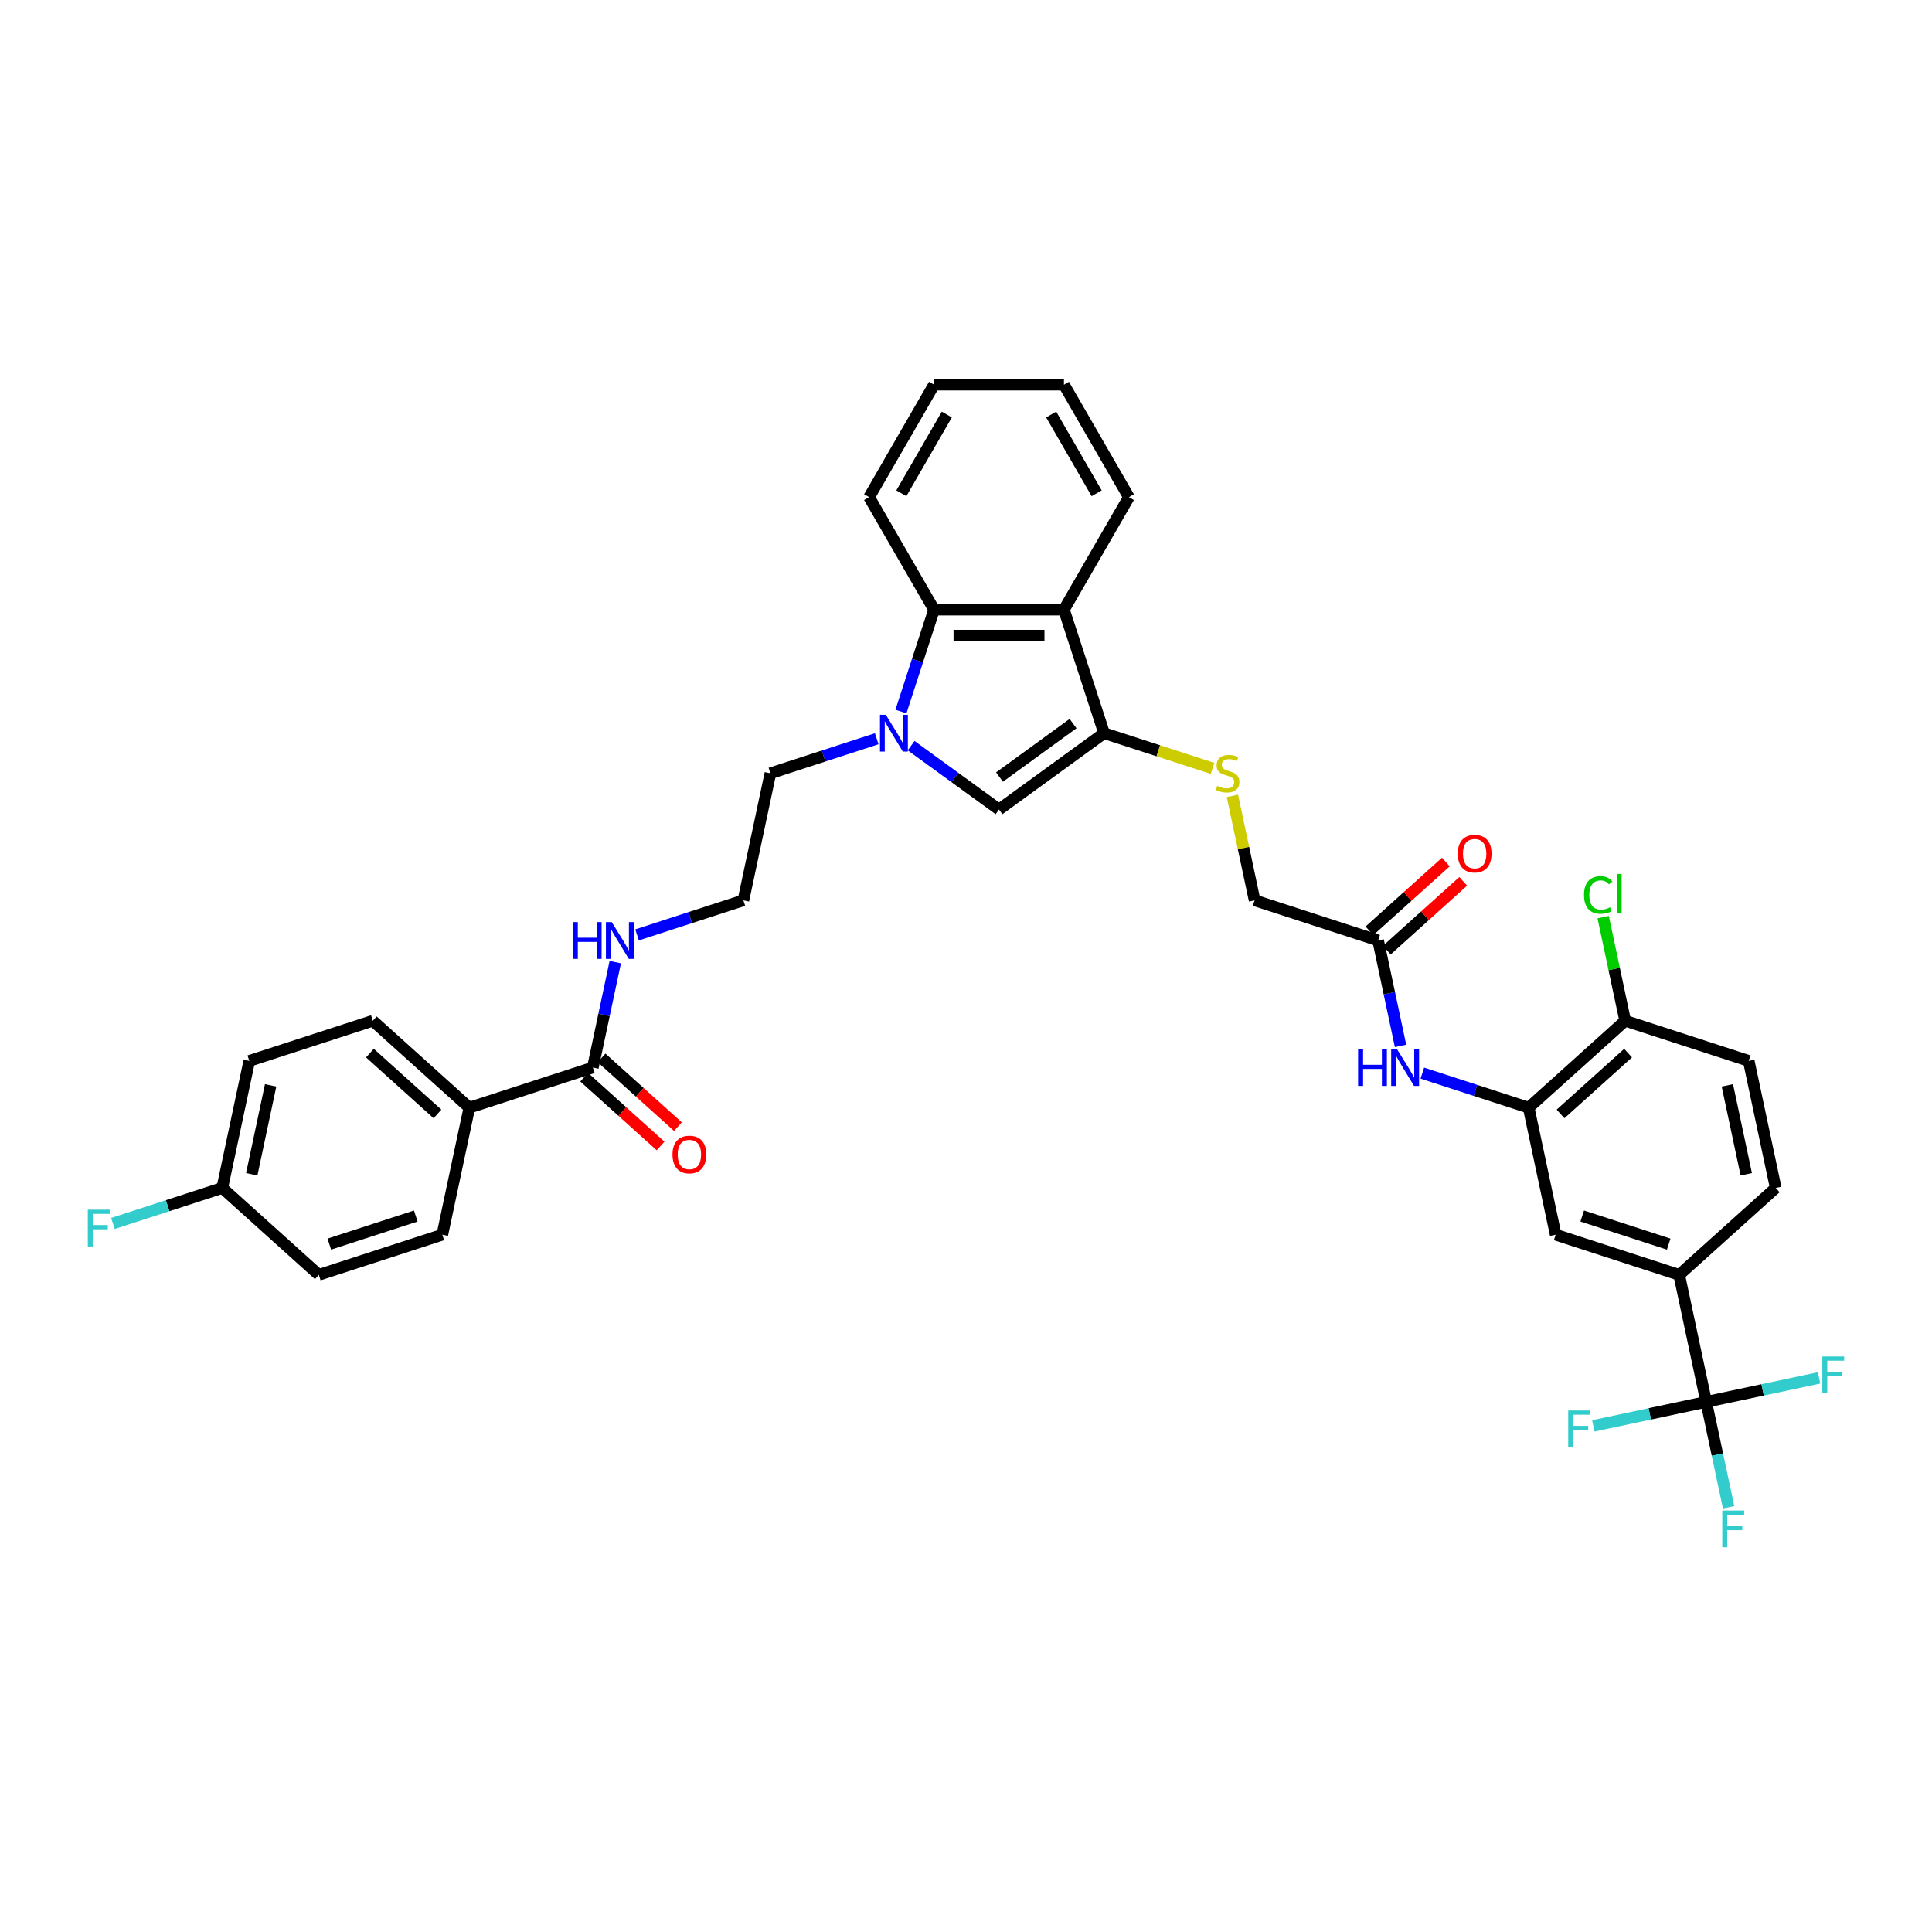 <?xml version='1.0' encoding='iso-8859-1'?>
<svg version='1.1' baseProfile='full'
              xmlns='http://www.w3.org/2000/svg'
                      xmlns:rdkit='http://www.rdkit.org/xml'
                      xmlns:xlink='http://www.w3.org/1999/xlink'
                  xml:space='preserve'
width='1000px' height='1000px' viewBox='0 0 1000 1000'>
<!-- END OF HEADER -->
<rect style='opacity:1.0;fill:#FFFFFF;stroke:none' width='1000' height='1000' x='0' y='0'> </rect>
<path class='bond-1' d='M 471.593,385.952 L 494.337,402.476' style='fill:none;fill-rule:evenodd;stroke:#0000FF;stroke-width:6px;stroke-linecap:butt;stroke-linejoin:miter;stroke-opacity:1' />
<path class='bond-1' d='M 494.337,402.476 L 517.081,419' style='fill:none;fill-rule:evenodd;stroke:#000000;stroke-width:6px;stroke-linecap:butt;stroke-linejoin:miter;stroke-opacity:1' />
<path class='bond-4' d='M 466.332,368.285 L 474.899,341.916' style='fill:none;fill-rule:evenodd;stroke:#0000FF;stroke-width:6px;stroke-linecap:butt;stroke-linejoin:miter;stroke-opacity:1' />
<path class='bond-4' d='M 474.899,341.916 L 483.467,315.548' style='fill:none;fill-rule:evenodd;stroke:#000000;stroke-width:6px;stroke-linecap:butt;stroke-linejoin:miter;stroke-opacity:1' />
<path class='bond-25' d='M 453.791,382.377 L 426.273,391.318' style='fill:none;fill-rule:evenodd;stroke:#0000FF;stroke-width:6px;stroke-linecap:butt;stroke-linejoin:miter;stroke-opacity:1' />
<path class='bond-25' d='M 426.273,391.318 L 398.755,400.259' style='fill:none;fill-rule:evenodd;stroke:#000000;stroke-width:6px;stroke-linecap:butt;stroke-linejoin:miter;stroke-opacity:1' />
<path class='bond-0' d='M 571.469,379.485 L 517.081,419' style='fill:none;fill-rule:evenodd;stroke:#000000;stroke-width:6px;stroke-linecap:butt;stroke-linejoin:miter;stroke-opacity:1' />
<path class='bond-0' d='M 555.407,374.534 L 517.336,402.195' style='fill:none;fill-rule:evenodd;stroke:#000000;stroke-width:6px;stroke-linecap:butt;stroke-linejoin:miter;stroke-opacity:1' />
<path class='bond-9' d='M 571.469,379.485 L 599.545,388.607' style='fill:none;fill-rule:evenodd;stroke:#000000;stroke-width:6px;stroke-linecap:butt;stroke-linejoin:miter;stroke-opacity:1' />
<path class='bond-9' d='M 599.545,388.607 L 627.621,397.73' style='fill:none;fill-rule:evenodd;stroke:#CCCC00;stroke-width:6px;stroke-linecap:butt;stroke-linejoin:miter;stroke-opacity:1' />
<path class='bond-36' d='M 571.469,379.485 L 550.694,315.548' style='fill:none;fill-rule:evenodd;stroke:#000000;stroke-width:6px;stroke-linecap:butt;stroke-linejoin:miter;stroke-opacity:1' />
<path class='bond-2' d='M 550.694,315.548 L 483.467,315.548' style='fill:none;fill-rule:evenodd;stroke:#000000;stroke-width:6px;stroke-linecap:butt;stroke-linejoin:miter;stroke-opacity:1' />
<path class='bond-2' d='M 540.61,328.993 L 493.551,328.993' style='fill:none;fill-rule:evenodd;stroke:#000000;stroke-width:6px;stroke-linecap:butt;stroke-linejoin:miter;stroke-opacity:1' />
<path class='bond-31' d='M 550.694,315.548 L 584.308,257.327' style='fill:none;fill-rule:evenodd;stroke:#000000;stroke-width:6px;stroke-linecap:butt;stroke-linejoin:miter;stroke-opacity:1' />
<path class='bond-3' d='M 883.127,725.616 L 869.149,659.858' style='fill:none;fill-rule:evenodd;stroke:#000000;stroke-width:6px;stroke-linecap:butt;stroke-linejoin:miter;stroke-opacity:1' />
<path class='bond-18' d='M 883.127,725.616 L 888.925,752.895' style='fill:none;fill-rule:evenodd;stroke:#000000;stroke-width:6px;stroke-linecap:butt;stroke-linejoin:miter;stroke-opacity:1' />
<path class='bond-18' d='M 888.925,752.895 L 894.723,780.174' style='fill:none;fill-rule:evenodd;stroke:#33CCCC;stroke-width:6px;stroke-linecap:butt;stroke-linejoin:miter;stroke-opacity:1' />
<path class='bond-19' d='M 883.127,725.616 L 853.918,731.824' style='fill:none;fill-rule:evenodd;stroke:#000000;stroke-width:6px;stroke-linecap:butt;stroke-linejoin:miter;stroke-opacity:1' />
<path class='bond-19' d='M 853.918,731.824 L 824.709,738.033' style='fill:none;fill-rule:evenodd;stroke:#33CCCC;stroke-width:6px;stroke-linecap:butt;stroke-linejoin:miter;stroke-opacity:1' />
<path class='bond-20' d='M 883.127,725.616 L 912.335,719.407' style='fill:none;fill-rule:evenodd;stroke:#000000;stroke-width:6px;stroke-linecap:butt;stroke-linejoin:miter;stroke-opacity:1' />
<path class='bond-20' d='M 912.335,719.407 L 941.544,713.199' style='fill:none;fill-rule:evenodd;stroke:#33CCCC;stroke-width:6px;stroke-linecap:butt;stroke-linejoin:miter;stroke-opacity:1' />
<path class='bond-33' d='M 483.467,315.548 L 449.853,257.327' style='fill:none;fill-rule:evenodd;stroke:#000000;stroke-width:6px;stroke-linecap:butt;stroke-linejoin:miter;stroke-opacity:1' />
<path class='bond-5' d='M 791.235,573.325 L 763.717,564.384' style='fill:none;fill-rule:evenodd;stroke:#000000;stroke-width:6px;stroke-linecap:butt;stroke-linejoin:miter;stroke-opacity:1' />
<path class='bond-5' d='M 763.717,564.384 L 736.199,555.442' style='fill:none;fill-rule:evenodd;stroke:#0000FF;stroke-width:6px;stroke-linecap:butt;stroke-linejoin:miter;stroke-opacity:1' />
<path class='bond-10' d='M 791.235,573.325 L 805.212,639.083' style='fill:none;fill-rule:evenodd;stroke:#000000;stroke-width:6px;stroke-linecap:butt;stroke-linejoin:miter;stroke-opacity:1' />
<path class='bond-13' d='M 791.235,573.325 L 841.194,528.341' style='fill:none;fill-rule:evenodd;stroke:#000000;stroke-width:6px;stroke-linecap:butt;stroke-linejoin:miter;stroke-opacity:1' />
<path class='bond-13' d='M 807.725,576.569 L 842.697,545.08' style='fill:none;fill-rule:evenodd;stroke:#000000;stroke-width:6px;stroke-linecap:butt;stroke-linejoin:miter;stroke-opacity:1' />
<path class='bond-6' d='M 869.149,659.858 L 805.212,639.083' style='fill:none;fill-rule:evenodd;stroke:#000000;stroke-width:6px;stroke-linecap:butt;stroke-linejoin:miter;stroke-opacity:1' />
<path class='bond-6' d='M 863.713,643.954 L 818.958,629.412' style='fill:none;fill-rule:evenodd;stroke:#000000;stroke-width:6px;stroke-linecap:butt;stroke-linejoin:miter;stroke-opacity:1' />
<path class='bond-39' d='M 869.149,659.858 L 919.109,614.874' style='fill:none;fill-rule:evenodd;stroke:#000000;stroke-width:6px;stroke-linecap:butt;stroke-linejoin:miter;stroke-opacity:1' />
<path class='bond-7' d='M 724.917,541.35 L 719.119,514.071' style='fill:none;fill-rule:evenodd;stroke:#0000FF;stroke-width:6px;stroke-linecap:butt;stroke-linejoin:miter;stroke-opacity:1' />
<path class='bond-7' d='M 719.119,514.071 L 713.32,486.792' style='fill:none;fill-rule:evenodd;stroke:#000000;stroke-width:6px;stroke-linecap:butt;stroke-linejoin:miter;stroke-opacity:1' />
<path class='bond-8' d='M 306.863,552.55 L 312.662,525.271' style='fill:none;fill-rule:evenodd;stroke:#000000;stroke-width:6px;stroke-linecap:butt;stroke-linejoin:miter;stroke-opacity:1' />
<path class='bond-8' d='M 312.662,525.271 L 318.46,497.992' style='fill:none;fill-rule:evenodd;stroke:#0000FF;stroke-width:6px;stroke-linecap:butt;stroke-linejoin:miter;stroke-opacity:1' />
<path class='bond-12' d='M 306.863,552.55 L 242.926,573.325' style='fill:none;fill-rule:evenodd;stroke:#000000;stroke-width:6px;stroke-linecap:butt;stroke-linejoin:miter;stroke-opacity:1' />
<path class='bond-14' d='M 302.365,557.546 L 322.135,575.347' style='fill:none;fill-rule:evenodd;stroke:#000000;stroke-width:6px;stroke-linecap:butt;stroke-linejoin:miter;stroke-opacity:1' />
<path class='bond-14' d='M 322.135,575.347 L 341.905,593.148' style='fill:none;fill-rule:evenodd;stroke:#FF0000;stroke-width:6px;stroke-linecap:butt;stroke-linejoin:miter;stroke-opacity:1' />
<path class='bond-14' d='M 311.362,547.554 L 331.132,565.355' style='fill:none;fill-rule:evenodd;stroke:#000000;stroke-width:6px;stroke-linecap:butt;stroke-linejoin:miter;stroke-opacity:1' />
<path class='bond-14' d='M 331.132,565.355 L 350.901,583.156' style='fill:none;fill-rule:evenodd;stroke:#FF0000;stroke-width:6px;stroke-linecap:butt;stroke-linejoin:miter;stroke-opacity:1' />
<path class='bond-22' d='M 637.889,411.943 L 643.636,438.98' style='fill:none;fill-rule:evenodd;stroke:#CCCC00;stroke-width:6px;stroke-linecap:butt;stroke-linejoin:miter;stroke-opacity:1' />
<path class='bond-22' d='M 643.636,438.98 L 649.383,466.018' style='fill:none;fill-rule:evenodd;stroke:#000000;stroke-width:6px;stroke-linecap:butt;stroke-linejoin:miter;stroke-opacity:1' />
<path class='bond-11' d='M 713.32,486.792 L 649.383,466.018' style='fill:none;fill-rule:evenodd;stroke:#000000;stroke-width:6px;stroke-linecap:butt;stroke-linejoin:miter;stroke-opacity:1' />
<path class='bond-16' d='M 717.819,491.788 L 737.588,473.987' style='fill:none;fill-rule:evenodd;stroke:#000000;stroke-width:6px;stroke-linecap:butt;stroke-linejoin:miter;stroke-opacity:1' />
<path class='bond-16' d='M 737.588,473.987 L 757.358,456.186' style='fill:none;fill-rule:evenodd;stroke:#FF0000;stroke-width:6px;stroke-linecap:butt;stroke-linejoin:miter;stroke-opacity:1' />
<path class='bond-16' d='M 708.822,481.796 L 728.592,463.995' style='fill:none;fill-rule:evenodd;stroke:#000000;stroke-width:6px;stroke-linecap:butt;stroke-linejoin:miter;stroke-opacity:1' />
<path class='bond-16' d='M 728.592,463.995 L 748.361,446.195' style='fill:none;fill-rule:evenodd;stroke:#FF0000;stroke-width:6px;stroke-linecap:butt;stroke-linejoin:miter;stroke-opacity:1' />
<path class='bond-23' d='M 242.926,573.325 L 192.967,528.341' style='fill:none;fill-rule:evenodd;stroke:#000000;stroke-width:6px;stroke-linecap:butt;stroke-linejoin:miter;stroke-opacity:1' />
<path class='bond-23' d='M 226.436,576.569 L 191.464,545.08' style='fill:none;fill-rule:evenodd;stroke:#000000;stroke-width:6px;stroke-linecap:butt;stroke-linejoin:miter;stroke-opacity:1' />
<path class='bond-24' d='M 242.926,573.325 L 228.949,639.083' style='fill:none;fill-rule:evenodd;stroke:#000000;stroke-width:6px;stroke-linecap:butt;stroke-linejoin:miter;stroke-opacity:1' />
<path class='bond-17' d='M 841.194,528.341 L 905.132,549.115' style='fill:none;fill-rule:evenodd;stroke:#000000;stroke-width:6px;stroke-linecap:butt;stroke-linejoin:miter;stroke-opacity:1' />
<path class='bond-27' d='M 841.194,528.341 L 835.495,501.526' style='fill:none;fill-rule:evenodd;stroke:#000000;stroke-width:6px;stroke-linecap:butt;stroke-linejoin:miter;stroke-opacity:1' />
<path class='bond-27' d='M 835.495,501.526 L 829.795,474.71' style='fill:none;fill-rule:evenodd;stroke:#00CC00;stroke-width:6px;stroke-linecap:butt;stroke-linejoin:miter;stroke-opacity:1' />
<path class='bond-15' d='M 919.109,614.874 L 905.132,549.115' style='fill:none;fill-rule:evenodd;stroke:#000000;stroke-width:6px;stroke-linecap:butt;stroke-linejoin:miter;stroke-opacity:1' />
<path class='bond-15' d='M 903.861,607.805 L 894.076,561.774' style='fill:none;fill-rule:evenodd;stroke:#000000;stroke-width:6px;stroke-linecap:butt;stroke-linejoin:miter;stroke-opacity:1' />
<path class='bond-21' d='M 329.742,483.9 L 357.26,474.959' style='fill:none;fill-rule:evenodd;stroke:#0000FF;stroke-width:6px;stroke-linecap:butt;stroke-linejoin:miter;stroke-opacity:1' />
<path class='bond-21' d='M 357.26,474.959 L 384.778,466.018' style='fill:none;fill-rule:evenodd;stroke:#000000;stroke-width:6px;stroke-linecap:butt;stroke-linejoin:miter;stroke-opacity:1' />
<path class='bond-29' d='M 192.967,528.341 L 129.03,549.115' style='fill:none;fill-rule:evenodd;stroke:#000000;stroke-width:6px;stroke-linecap:butt;stroke-linejoin:miter;stroke-opacity:1' />
<path class='bond-28' d='M 228.949,639.083 L 165.012,659.858' style='fill:none;fill-rule:evenodd;stroke:#000000;stroke-width:6px;stroke-linecap:butt;stroke-linejoin:miter;stroke-opacity:1' />
<path class='bond-28' d='M 215.204,629.412 L 170.448,643.954' style='fill:none;fill-rule:evenodd;stroke:#000000;stroke-width:6px;stroke-linecap:butt;stroke-linejoin:miter;stroke-opacity:1' />
<path class='bond-32' d='M 398.755,400.259 L 384.778,466.018' style='fill:none;fill-rule:evenodd;stroke:#000000;stroke-width:6px;stroke-linecap:butt;stroke-linejoin:miter;stroke-opacity:1' />
<path class='bond-26' d='M 115.052,614.874 L 165.012,659.858' style='fill:none;fill-rule:evenodd;stroke:#000000;stroke-width:6px;stroke-linecap:butt;stroke-linejoin:miter;stroke-opacity:1' />
<path class='bond-30' d='M 115.052,614.874 L 86.754,624.068' style='fill:none;fill-rule:evenodd;stroke:#000000;stroke-width:6px;stroke-linecap:butt;stroke-linejoin:miter;stroke-opacity:1' />
<path class='bond-30' d='M 86.754,624.068 L 58.456,633.263' style='fill:none;fill-rule:evenodd;stroke:#33CCCC;stroke-width:6px;stroke-linecap:butt;stroke-linejoin:miter;stroke-opacity:1' />
<path class='bond-38' d='M 115.052,614.874 L 129.03,549.115' style='fill:none;fill-rule:evenodd;stroke:#000000;stroke-width:6px;stroke-linecap:butt;stroke-linejoin:miter;stroke-opacity:1' />
<path class='bond-38' d='M 130.3,607.805 L 140.085,561.774' style='fill:none;fill-rule:evenodd;stroke:#000000;stroke-width:6px;stroke-linecap:butt;stroke-linejoin:miter;stroke-opacity:1' />
<path class='bond-37' d='M 584.308,257.327 L 550.694,199.106' style='fill:none;fill-rule:evenodd;stroke:#000000;stroke-width:6px;stroke-linecap:butt;stroke-linejoin:miter;stroke-opacity:1' />
<path class='bond-37' d='M 567.622,255.317 L 544.092,214.562' style='fill:none;fill-rule:evenodd;stroke:#000000;stroke-width:6px;stroke-linecap:butt;stroke-linejoin:miter;stroke-opacity:1' />
<path class='bond-35' d='M 449.853,257.327 L 483.467,199.106' style='fill:none;fill-rule:evenodd;stroke:#000000;stroke-width:6px;stroke-linecap:butt;stroke-linejoin:miter;stroke-opacity:1' />
<path class='bond-35' d='M 466.539,255.317 L 490.069,214.562' style='fill:none;fill-rule:evenodd;stroke:#000000;stroke-width:6px;stroke-linecap:butt;stroke-linejoin:miter;stroke-opacity:1' />
<path class='bond-34' d='M 550.694,199.106 L 483.467,199.106' style='fill:none;fill-rule:evenodd;stroke:#000000;stroke-width:6px;stroke-linecap:butt;stroke-linejoin:miter;stroke-opacity:1' />
<path  class='atom-0' d='M 458.484 369.965
L 464.723 380.049
Q 465.341 381.044, 466.336 382.846
Q 467.331 384.648, 467.385 384.755
L 467.385 369.965
L 469.913 369.965
L 469.913 389.004
L 467.304 389.004
L 460.608 377.979
Q 459.829 376.688, 458.995 375.209
Q 458.188 373.73, 457.946 373.273
L 457.946 389.004
L 455.472 389.004
L 455.472 369.965
L 458.484 369.965
' fill='#0000FF'/>
<path  class='atom-8' d='M 702.948 543.031
L 705.529 543.031
L 705.529 551.125
L 715.264 551.125
L 715.264 543.031
L 717.845 543.031
L 717.845 562.07
L 715.264 562.07
L 715.264 553.276
L 705.529 553.276
L 705.529 562.07
L 702.948 562.07
L 702.948 543.031
' fill='#0000FF'/>
<path  class='atom-8' d='M 723.089 543.031
L 729.328 553.115
Q 729.946 554.11, 730.941 555.912
Q 731.936 557.713, 731.99 557.821
L 731.99 543.031
L 734.518 543.031
L 734.518 562.07
L 731.909 562.07
L 725.214 551.044
Q 724.434 549.754, 723.6 548.275
Q 722.793 546.796, 722.551 546.339
L 722.551 562.07
L 720.077 562.07
L 720.077 543.031
L 723.089 543.031
' fill='#0000FF'/>
<path  class='atom-10' d='M 630.028 406.794
Q 630.243 406.874, 631.13 407.251
Q 632.018 407.627, 632.986 407.869
Q 633.981 408.084, 634.949 408.084
Q 636.75 408.084, 637.799 407.224
Q 638.848 406.337, 638.848 404.804
Q 638.848 403.755, 638.31 403.11
Q 637.799 402.464, 636.992 402.115
Q 636.186 401.765, 634.841 401.362
Q 633.147 400.851, 632.125 400.367
Q 631.13 399.883, 630.404 398.861
Q 629.705 397.839, 629.705 396.118
Q 629.705 393.725, 631.318 392.246
Q 632.959 390.767, 636.186 390.767
Q 638.391 390.767, 640.892 391.815
L 640.273 393.886
Q 637.987 392.945, 636.266 392.945
Q 634.411 392.945, 633.389 393.725
Q 632.367 394.478, 632.394 395.795
Q 632.394 396.817, 632.905 397.436
Q 633.443 398.054, 634.196 398.404
Q 634.976 398.753, 636.266 399.157
Q 637.987 399.694, 639.009 400.232
Q 640.031 400.77, 640.757 401.873
Q 641.51 402.948, 641.51 404.804
Q 641.51 407.439, 639.735 408.864
Q 637.987 410.263, 635.056 410.263
Q 633.362 410.263, 632.071 409.886
Q 630.807 409.537, 629.302 408.918
L 630.028 406.794
' fill='#CCCC00'/>
<path  class='atom-15' d='M 348.084 597.588
Q 348.084 593.017, 350.342 590.462
Q 352.601 587.907, 356.823 587.907
Q 361.045 587.907, 363.304 590.462
Q 365.563 593.017, 365.563 597.588
Q 365.563 602.213, 363.277 604.849
Q 360.991 607.457, 356.823 607.457
Q 352.628 607.457, 350.342 604.849
Q 348.084 602.24, 348.084 597.588
M 356.823 605.306
Q 359.727 605.306, 361.287 603.37
Q 362.874 601.407, 362.874 597.588
Q 362.874 593.85, 361.287 591.968
Q 359.727 590.059, 356.823 590.059
Q 353.919 590.059, 352.332 591.941
Q 350.773 593.823, 350.773 597.588
Q 350.773 601.433, 352.332 603.37
Q 353.919 605.306, 356.823 605.306
' fill='#FF0000'/>
<path  class='atom-17' d='M 754.54 441.862
Q 754.54 437.29, 756.799 434.736
Q 759.058 432.181, 763.28 432.181
Q 767.502 432.181, 769.761 434.736
Q 772.02 437.29, 772.02 441.862
Q 772.02 446.487, 769.734 449.122
Q 767.448 451.731, 763.28 451.731
Q 759.085 451.731, 756.799 449.122
Q 754.54 446.514, 754.54 441.862
M 763.28 449.58
Q 766.184 449.58, 767.744 447.643
Q 769.33 445.68, 769.33 441.862
Q 769.33 438.124, 767.744 436.242
Q 766.184 434.332, 763.28 434.332
Q 760.376 434.332, 758.789 436.215
Q 757.229 438.097, 757.229 441.862
Q 757.229 445.707, 758.789 447.643
Q 760.376 449.58, 763.28 449.58
' fill='#FF0000'/>
<path  class='atom-19' d='M 891.443 781.855
L 902.764 781.855
L 902.764 784.033
L 893.998 784.033
L 893.998 789.815
L 901.796 789.815
L 901.796 792.02
L 893.998 792.02
L 893.998 800.894
L 891.443 800.894
L 891.443 781.855
' fill='#33CCCC'/>
<path  class='atom-20' d='M 811.708 730.074
L 823.029 730.074
L 823.029 732.252
L 814.262 732.252
L 814.262 738.034
L 822.061 738.034
L 822.061 740.239
L 814.262 740.239
L 814.262 749.113
L 811.708 749.113
L 811.708 730.074
' fill='#33CCCC'/>
<path  class='atom-21' d='M 943.224 702.119
L 954.545 702.119
L 954.545 704.297
L 945.779 704.297
L 945.779 710.079
L 953.577 710.079
L 953.577 712.284
L 945.779 712.284
L 945.779 721.158
L 943.224 721.158
L 943.224 702.119
' fill='#33CCCC'/>
<path  class='atom-22' d='M 296.491 477.273
L 299.073 477.273
L 299.073 485.367
L 308.807 485.367
L 308.807 477.273
L 311.389 477.273
L 311.389 496.311
L 308.807 496.311
L 308.807 487.518
L 299.073 487.518
L 299.073 496.311
L 296.491 496.311
L 296.491 477.273
' fill='#0000FF'/>
<path  class='atom-22' d='M 316.632 477.273
L 322.871 487.357
Q 323.49 488.352, 324.485 490.153
Q 325.48 491.955, 325.533 492.063
L 325.533 477.273
L 328.061 477.273
L 328.061 496.311
L 325.453 496.311
L 318.757 485.286
Q 317.977 483.995, 317.143 482.516
Q 316.337 481.037, 316.095 480.58
L 316.095 496.311
L 313.621 496.311
L 313.621 477.273
L 316.632 477.273
' fill='#0000FF'/>
<path  class='atom-28' d='M 819.876 463.241
Q 819.876 458.508, 822.081 456.035
Q 824.313 453.534, 828.535 453.534
Q 832.461 453.534, 834.558 456.303
L 832.783 457.756
Q 831.251 455.739, 828.535 455.739
Q 825.657 455.739, 824.125 457.675
Q 822.619 459.584, 822.619 463.241
Q 822.619 467.006, 824.178 468.942
Q 825.765 470.878, 828.831 470.878
Q 830.928 470.878, 833.375 469.614
L 834.128 471.631
Q 833.133 472.277, 831.627 472.653
Q 830.121 473.03, 828.454 473.03
Q 824.313 473.03, 822.081 470.502
Q 819.876 467.974, 819.876 463.241
' fill='#00CC00'/>
<path  class='atom-28' d='M 836.871 452.377
L 839.345 452.377
L 839.345 472.788
L 836.871 472.788
L 836.871 452.377
' fill='#00CC00'/>
<path  class='atom-31' d='M 45.455 626.129
L 56.776 626.129
L 56.776 628.307
L 48.009 628.307
L 48.009 634.088
L 55.808 634.088
L 55.808 636.293
L 48.009 636.293
L 48.009 645.167
L 45.455 645.167
L 45.455 626.129
' fill='#33CCCC'/>
</svg>
